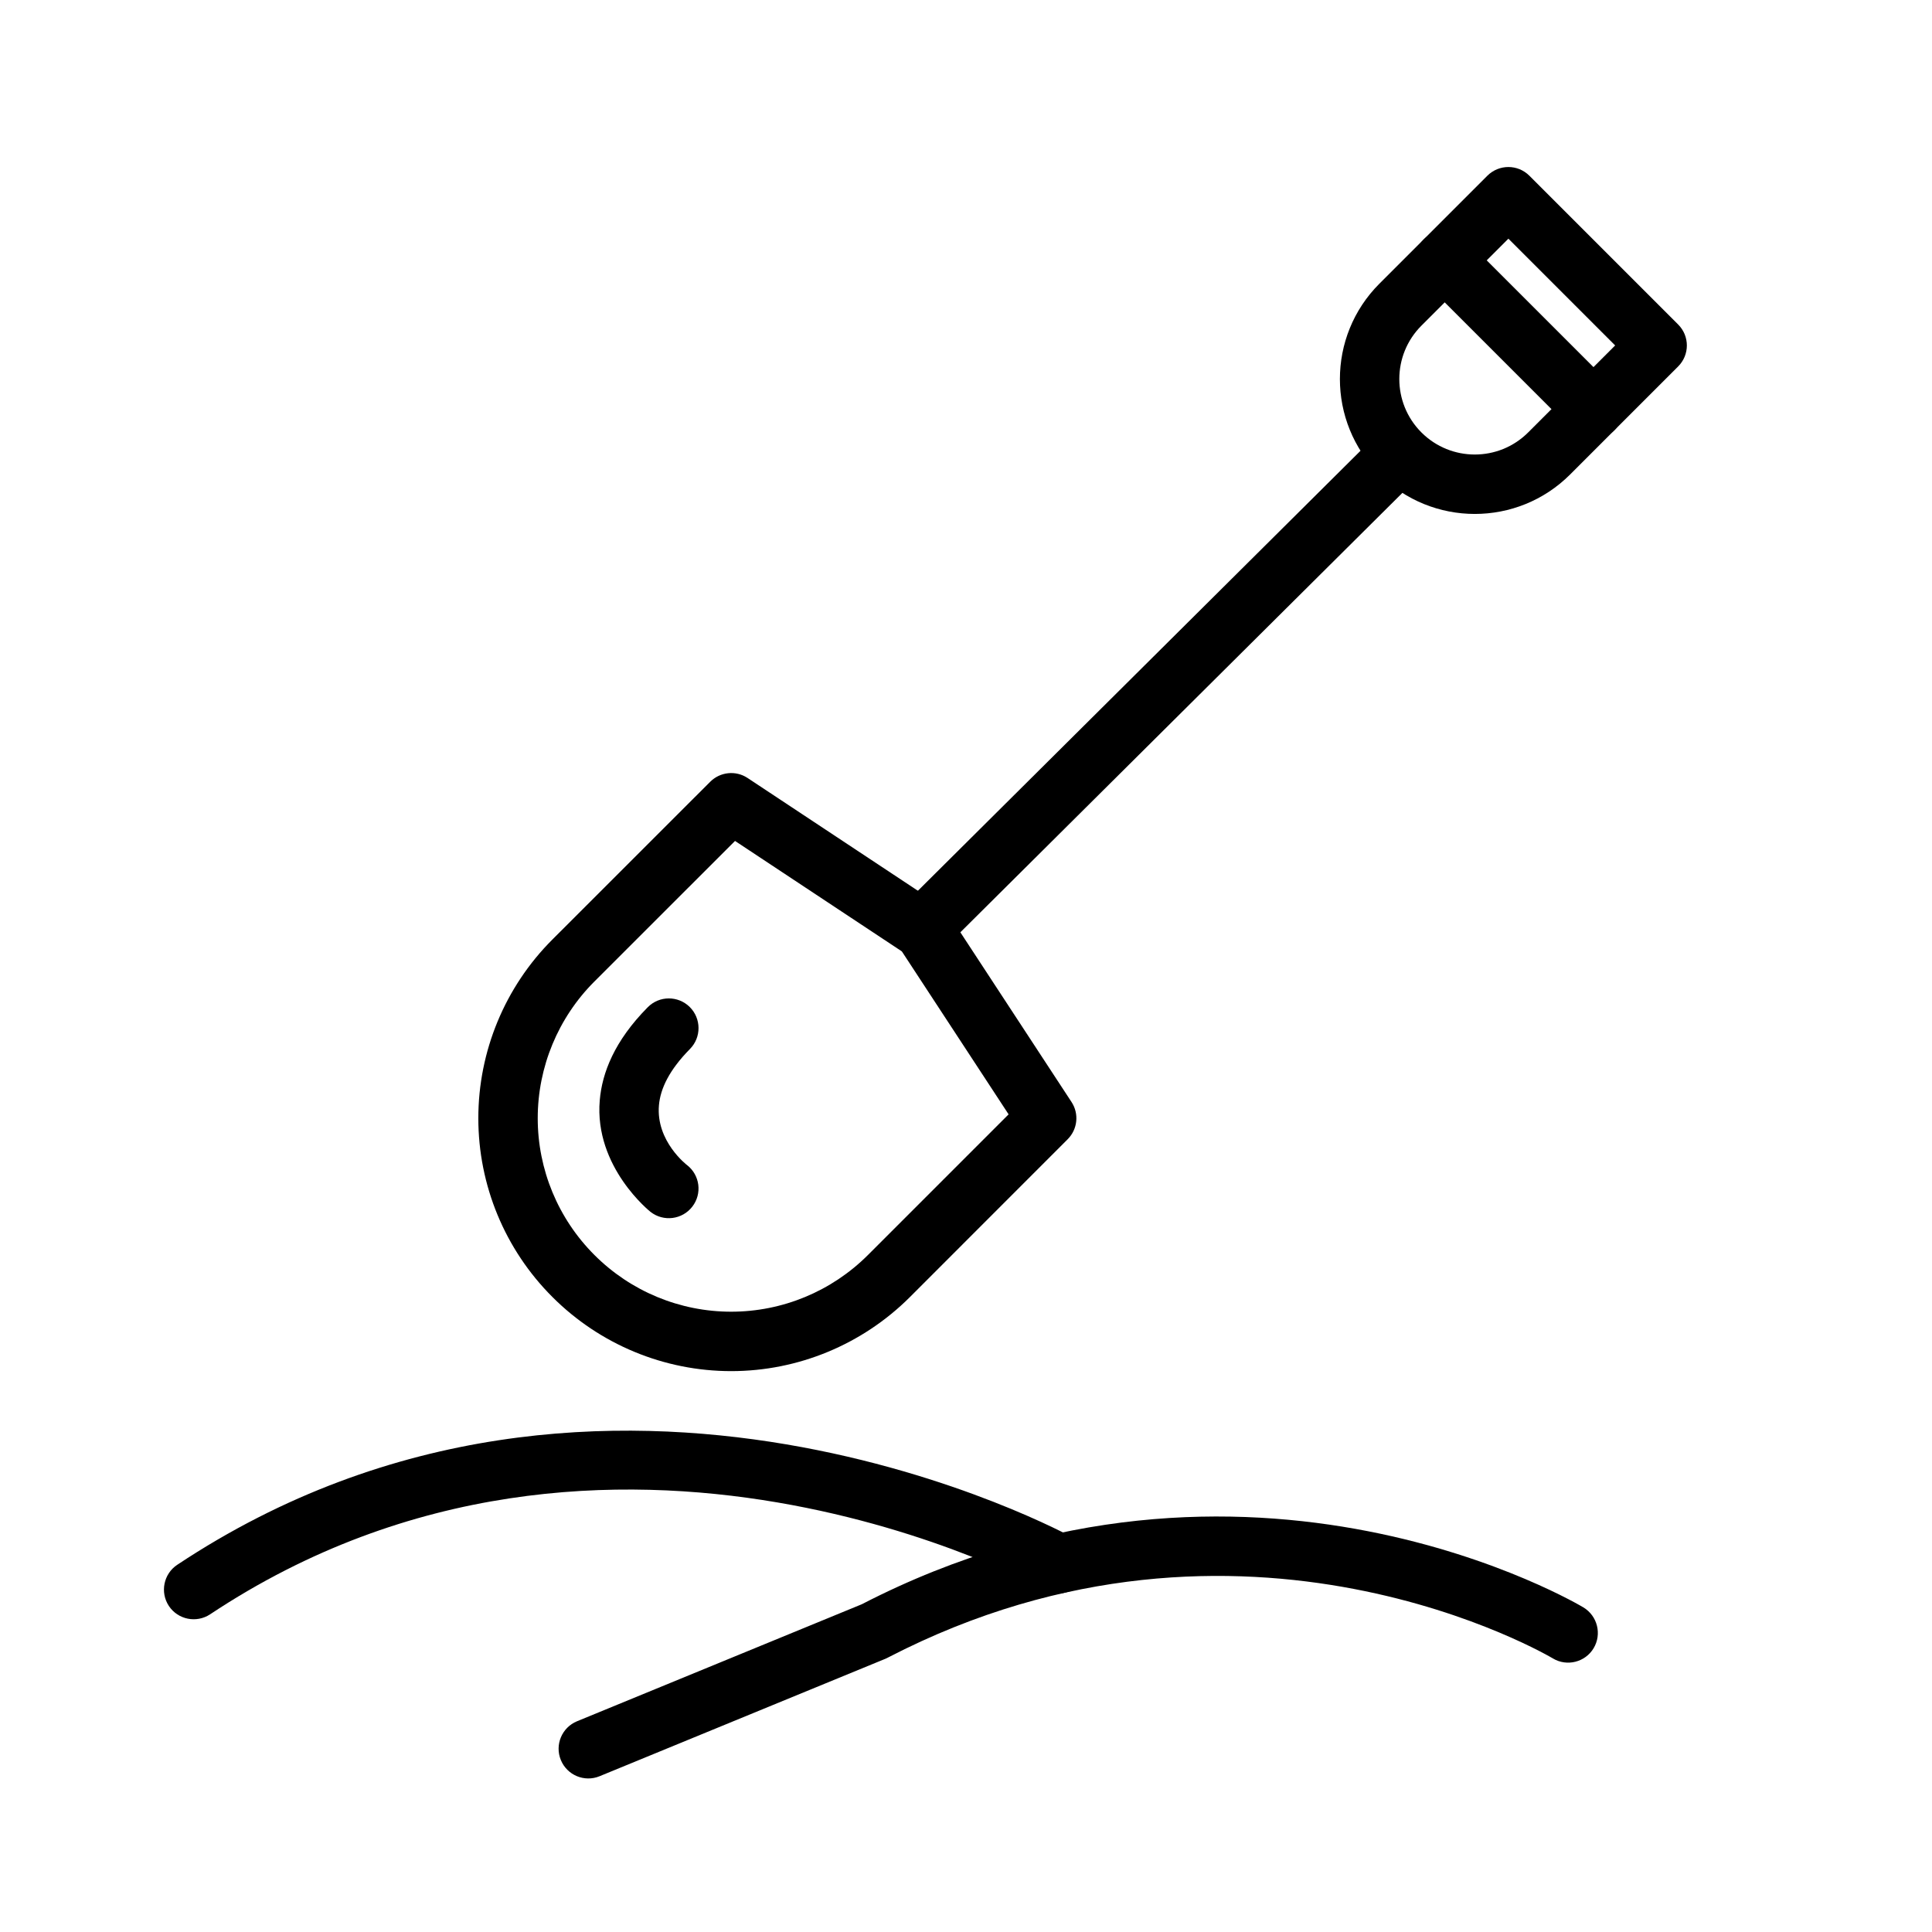 <?xml version="1.0" encoding="UTF-8"?>
<!-- Uploaded to: SVG Repo, www.svgrepo.com, Generator: SVG Repo Mixer Tools -->
<svg fill="#000000" width="800px" height="800px" version="1.1" viewBox="144 144 512 512" xmlns="http://www.w3.org/2000/svg">
 <g fill-rule="evenodd">
  <path d="m588.72 241.12c3.086-3.07 3.086-8.062 0-11.133l-39.422-39.422c-3.07-3.07-8.047-3.07-11.133 0l-28.605 28.605c-13.965 13.965-13.965 36.59 0 50.555 13.965 13.965 36.59 13.965 50.555 0 13.367-13.367 28.605-28.605 28.605-28.605zm-44.98-33.867-23.051 23.051c-7.809 7.809-7.809 20.484 0 28.293 7.809 7.809 20.484 7.809 28.293 0l23.051-23.051z"/>
  <path d="m571.86 246.86-39.422-39.422c-3.07-3.07-8.062-3.07-11.133 0-3.07 3.07-3.07 8.062 0 11.133l39.422 39.422c3.07 3.07 8.062 3.07 11.133 0 3.07-3.07 3.07-8.062 0-11.133z"/>
  <path d="m393.8 395.75c-3.086 3.055-8.062 3.039-11.133-0.031-3.07-3.086-3.055-8.078 0.031-11.133l124.88-124.14 11.098 11.164-124.88 124.14z"/>
  <path d="m426.94 445.91c2.644-2.629 3.07-6.754 1.023-9.871l-32.684-49.895c-0.582-0.898-1.34-1.668-2.234-2.25l-50.934-33.723c-3.117-2.062-7.258-1.637-9.902 1.008 0 0-20.926 20.906-41.832 41.816-12.562 12.562-19.617 29.598-19.617 47.359 0 17.758 7.055 34.793 19.617 47.344 0.016 0.016 0.031 0.031 0.047 0.047 12.547 12.547 29.582 19.617 47.344 19.617 17.758 0 34.793-7.07 47.359-19.617 20.906-20.906 41.816-41.832 41.816-41.832zm-88.152-79.051-37.281 37.266c-9.605 9.605-15.004 22.641-15.004 36.227 0 13.586 5.398 26.609 15.004 36.211l0.047 0.047c9.605 9.605 22.625 15.004 36.211 15.004 13.586 0 26.609-5.398 36.227-15.004l37.297-37.297-28.293-43.188-44.211-29.27z"/>
  <path d="m372.43 569.12c102.34-52.773 191.2 0.867 191.2 0.867 3.715 2.25 4.93 7.086 2.691 10.816-2.234 3.715-7.086 4.93-10.801 2.691 0 0-81.934-49.027-176.19-0.234-0.203 0.109-0.41 0.203-0.613 0.301l-75.824 31.156c-4.016 1.652-8.613-0.27-10.266-4.297-1.652-4.016 0.27-8.613 4.281-10.266l75.523-31.031z"/>
  <path d="m428.37 551.5s-123.59-68.359-237.41 7.195c-3.606 2.394-4.598 7.289-2.203 10.91 2.41 3.621 7.305 4.598 10.926 2.203 105.97-70.359 221.06-6.551 221.06-6.551 3.793 2.109 8.598 0.738 10.691-3.07 2.109-3.793 0.738-8.598-3.07-10.691z"/>
  <path d="m326.07 452.76s-8.266-6.281-7.445-15.84c0.379-4.473 2.801-9.43 8.219-14.926 3.055-3.086 3.023-8.078-0.062-11.133-3.102-3.055-8.078-3.023-11.133 0.078-8.832 8.926-12.09 17.383-12.707 24.641-1.527 17.773 13.477 29.598 13.477 29.598 3.418 2.66 8.375 2.047 11.035-1.387 2.676-3.434 2.047-8.375-1.387-11.035z"/>
 </g>
</svg>